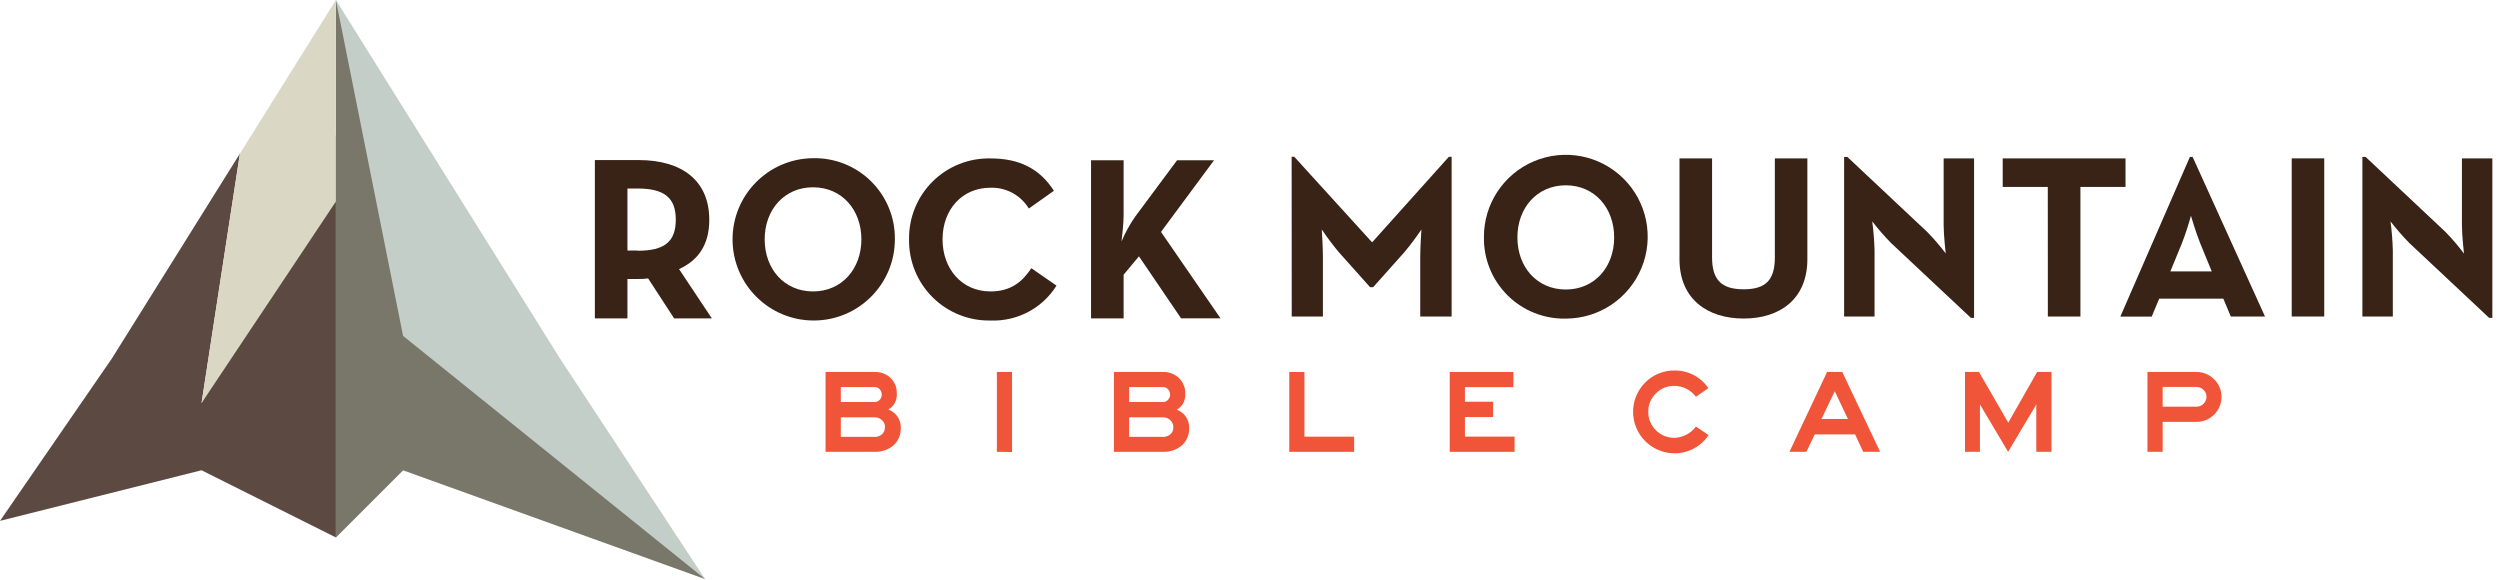 <svg width="323px" height="75px" viewBox="0 0 323 75" version="1.1" xmlns="http://www.w3.org/2000/svg" xmlns:xlink="http://www.w3.org/1999/xlink">
    <g id="mobile" stroke="none" stroke-width="1" fill="none" fill-rule="evenodd">
        <g id="01---Home" transform="translate(-255, -61)" fill-rule="nonzero">
            <g id="base/header/normal">
                <g id="header">
                    <g id="Rock-Mtn-Logo-Dark" transform="translate(255, 61)">
                        <path d="M166.879,20.25 L167.214,20.25 L177.277,31.311 L187.194,20.257 L187.551,20.257 L187.551,40.893 L183.495,40.893 L183.495,33.226 C183.495,31.85 183.648,29.65 183.648,29.65 C182.971,30.658 182.241,31.63 181.464,32.563 L177.408,37.107 L177.015,37.107 L172.959,32.563 C172.181,31.63 171.452,30.658 170.774,29.65 C170.774,29.65 170.92,31.835 170.92,33.226 L170.92,40.893 L166.893,40.893 L166.879,20.25 Z"  fill="#382316"></path>
                        <path d="M191.723,30.677 C191.685,26.39 194.238,22.503 198.189,20.835 C202.139,19.168 206.705,20.049 209.751,23.068 C212.796,26.086 213.719,30.644 212.087,34.609 C210.455,38.574 206.591,41.162 202.303,41.163 C199.495,41.226 196.781,40.145 194.786,38.167 C192.791,36.19 191.685,33.486 191.723,30.677 L191.723,30.677 Z M208.551,30.677 C208.551,26.862 206.024,23.942 202.303,23.942 C198.583,23.942 196.049,26.854 196.049,30.677 C196.049,34.5 198.575,37.405 202.303,37.405 C206.032,37.405 208.551,34.493 208.551,30.677 Z"  fill="#382316"></path>
                        <path d="M216.99,33.495 L216.99,20.461 L221.199,20.461 L221.199,33.255 C221.199,36.233 222.488,37.376 225.284,37.376 C228.08,37.376 229.311,36.233 229.311,33.255 L229.311,20.461 L233.512,20.461 L233.512,33.495 C233.512,38.658 229.937,41.155 225.284,41.155 C220.631,41.155 216.99,38.665 216.99,33.495 Z"  fill="#382316"></path>
                        <path d="M244.325,31.398 C243.459,30.516 242.646,29.582 241.893,28.602 C242.057,29.839 242.157,31.083 242.192,32.33 L242.192,40.893 L238.26,40.893 L238.26,20.279 L238.682,20.279 L248.985,29.956 C249.846,30.833 250.648,31.765 251.388,32.745 C251.388,32.745 251.119,30.437 251.119,29.024 L251.119,20.461 L255.051,20.461 L255.051,41.068 L254.636,41.068 L244.325,31.398 Z"  fill="#382316"></path>
                        <polygon  fill="#382316" points="264.575 24.153 258.75 24.153 258.75 20.461 274.617 20.461 274.617 24.153 268.791 24.153 268.791 40.9 264.583 40.9"></polygon>
                        <path d="M282.932,20.279 L283.289,20.279 L292.638,40.893 L288.218,40.893 L287.257,38.592 L278.964,38.592 L278.002,40.908 L273.947,40.908 L282.932,20.279 Z M285.757,35.061 L284.301,31.515 C283.704,30.058 283.07,27.874 283.07,27.874 C282.735,29.108 282.334,30.323 281.869,31.515 L280.413,35.061 L285.757,35.061 Z"  fill="#382316"></path>
                        <polygon  fill="#382316" points="296.09 20.461 300.291 20.461 300.291 40.893 296.09 40.893"></polygon>
                        <path d="M311.286,31.398 C310.42,30.516 309.608,29.582 308.854,28.602 C309.018,29.839 309.118,31.083 309.153,32.33 L309.153,40.893 L305.221,40.893 L305.221,20.279 L305.643,20.279 L315.947,29.956 C316.808,30.84 317.61,31.779 318.35,32.767 C318.35,32.767 318.08,30.459 318.08,29.046 L318.08,20.461 L322.012,20.461 L322.012,41.068 L321.597,41.068 L311.286,31.398 Z"  fill="#382316"></path>
                        <path d="M91.638,28.398 C91.638,23.41 88.216,20.68 82.507,20.68 L76.857,20.68 L76.857,41.141 L81.066,41.141 L81.066,36.044 L82.522,36.044 C82.928,36.049 83.335,36.025 83.738,35.971 L87.102,41.141 L91.973,41.141 L87.735,34.769 C90.226,33.626 91.638,31.617 91.638,28.398 Z M82.391,32.367 L81.066,32.367 L81.066,24.357 L82.391,24.357 C85.755,24.357 87.313,25.493 87.313,28.376 C87.313,31.26 85.813,32.396 82.391,32.396 L82.391,32.367 Z"  fill="#382316"></path>
                        <path d="M105.044,20.439 C99.264,20.487 94.614,25.203 94.646,30.983 C94.678,36.762 99.38,41.426 105.16,41.41 C110.939,41.394 115.616,36.704 115.617,30.925 C115.655,28.117 114.55,25.414 112.556,23.437 C110.563,21.46 107.851,20.378 105.044,20.439 Z M105.044,37.653 C101.316,37.653 98.796,34.74 98.796,30.925 C98.796,27.109 101.316,24.197 105.044,24.197 C108.772,24.197 111.291,27.109 111.291,30.925 C111.291,34.74 108.765,37.653 105.044,37.653 Z"  fill="#382316"></path>
                        <path d="M127.966,37.653 C124.274,37.653 121.777,34.74 121.777,30.925 C121.777,27.109 124.274,24.255 127.966,24.255 C129.983,24.187 131.88,25.215 132.925,26.942 L136.165,24.648 C134.337,21.794 131.694,20.468 127.995,20.468 C125.194,20.401 122.486,21.478 120.496,23.451 C118.507,25.424 117.407,28.123 117.451,30.925 C117.405,33.725 118.499,36.423 120.482,38.4 C122.465,40.377 125.166,41.464 127.966,41.41 C131.414,41.55 134.672,39.829 136.5,36.903 L133.252,34.653 C132.08,36.408 130.609,37.653 127.966,37.653 Z"  fill="#382316"></path>
                        <path d="M150,29.964 L156.852,20.709 L152.075,20.709 L146.665,27.99 C145.965,28.992 145.375,30.067 144.903,31.194 C145.019,30.175 145.172,28.762 145.172,27.772 L145.172,20.709 L140.964,20.709 L140.964,41.141 L145.172,41.141 L145.172,35.49 L147.153,33.117 L152.592,41.126 L157.689,41.126 L150,29.964 Z"  fill="#382316"></path>
                        <path d="M116.381,55.231 C116.424,56.104 116.077,56.952 115.434,57.546 C114.755,58.116 113.888,58.412 113.002,58.376 L106.66,58.376 L106.66,48.058 L113.002,48.058 C113.759,48.031 114.495,48.306 115.049,48.823 C115.589,49.337 115.886,50.057 115.864,50.803 C115.948,51.661 115.521,52.488 114.772,52.915 C115.749,53.262 116.397,54.193 116.381,55.231 Z M113.927,50.971 C113.918,50.697 113.807,50.437 113.614,50.243 C113.449,50.087 113.229,50.004 113.002,50.01 L108.633,50.01 L108.633,51.939 L113.002,51.939 C113.238,51.949 113.467,51.856 113.629,51.684 C113.821,51.497 113.929,51.24 113.927,50.971 Z M114.342,55.245 C114.368,54.874 114.217,54.512 113.934,54.269 C113.682,54.034 113.347,53.909 113.002,53.92 L108.633,53.92 L108.633,56.447 L113.002,56.447 C113.346,56.462 113.682,56.345 113.942,56.119 C114.205,55.896 114.346,55.56 114.32,55.216 L114.342,55.245 Z"  fill="#F05439"></path>
                        <polygon  fill="#F05439" points="128.796 58.376 128.796 48.058 130.755 48.058 130.755 58.398"></polygon>
                        <path d="M153.641,55.231 C153.69,56.106 153.342,56.956 152.694,57.546 C152.015,58.116 151.148,58.412 150.262,58.376 L143.92,58.376 L143.92,48.058 L150.262,48.058 C151.024,48.035 151.764,48.318 152.316,48.845 C152.856,49.359 153.153,50.079 153.131,50.825 C153.215,51.683 152.788,52.51 152.039,52.937 C153.006,53.283 153.648,54.203 153.641,55.231 L153.641,55.231 Z M151.18,50.971 C151.171,50.697 151.059,50.437 150.867,50.243 C150.701,50.087 150.481,50.004 150.255,50.01 L145.886,50.01 L145.886,51.939 L150.255,51.939 C150.491,51.949 150.719,51.856 150.881,51.684 C151.074,51.497 151.182,51.24 151.18,50.971 L151.18,50.971 Z M151.595,55.245 C151.62,54.874 151.469,54.512 151.187,54.269 C150.936,54.033 150.6,53.907 150.255,53.92 L145.886,53.92 L145.886,56.447 L150.255,56.447 C150.598,56.462 150.935,56.345 151.194,56.119 C151.466,55.9 151.615,55.564 151.595,55.216 L151.595,55.245 Z"  fill="#F05439"></path>
                        <polygon  fill="#F05439" points="174.954 58.376 166.573 58.376 166.573 48.058 168.532 48.058 168.532 56.417 174.954 56.417"></polygon>
                        <polygon  fill="#F05439" points="195.684 58.376 187.303 58.376 187.303 48.058 195.532 48.058 195.532 50.017 189.269 50.017 189.269 51.903 192.91 51.903 192.91 53.883 189.269 53.883 189.269 56.41 195.684 56.41"></polygon>
                        <path d="M220.748,56.214 C219.766,57.697 218.099,58.582 216.32,58.566 C214.16,58.551 212.219,57.241 211.398,55.243 C210.578,53.245 211.037,50.949 212.563,49.42 C213.575,48.399 214.963,47.838 216.4,47.869 C218.132,47.859 219.754,48.717 220.718,50.155 L219.117,51.262 C218.457,50.38 217.422,49.86 216.32,49.857 C215.426,49.839 214.564,50.193 213.939,50.833 C213.298,51.448 212.942,52.303 212.956,53.192 C212.947,54.088 213.297,54.951 213.93,55.586 C214.563,56.222 215.424,56.576 216.32,56.57 C217.425,56.535 218.454,55.999 219.117,55.114 L220.748,56.214 Z"  fill="#F05439"></path>
                        <path d="M242.913,58.376 L240.728,58.376 L239.68,56.126 L234.466,56.126 L233.381,58.376 L231.197,58.376 L236.061,48.058 L238.019,48.058 L242.913,58.376 Z M238.748,54.131 L237.051,50.541 L235.34,54.131 L238.748,54.131 Z"  fill="#F05439"></path>
                        <polygon  fill="#F05439" points="265.049 58.376 263.09 58.376 263.09 52.252 259.449 58.376 255.808 52.252 255.808 58.376 253.879 58.376 253.879 48.058 255.684 48.058 259.464 54.612 263.199 48.058 265.049 48.058"></polygon>
                        <path d="M283.784,54.502 L279.415,54.502 L279.415,58.376 L277.449,58.376 L277.449,48.058 L283.762,48.058 C284.63,48.045 285.465,48.39 286.07,49.012 C286.686,49.606 287.029,50.428 287.017,51.284 C287.023,52.138 286.681,52.959 286.07,53.556 C285.472,54.174 284.644,54.517 283.784,54.502 Z M285.08,51.262 C285.082,50.926 284.945,50.605 284.701,50.374 C284.461,50.127 284.129,49.99 283.784,49.995 L279.415,49.995 L279.415,52.544 L283.784,52.544 C284.494,52.544 285.072,51.972 285.08,51.262 Z"  fill="#F05439"></path>
                        <polygon  fill="#C4CEC9" points="43.398 69.437 43.398 0 72.335 46.296 91.092 74.811 52.078 60.757"></polygon>
                        <polygon  fill="#78776A" points="91.092 74.811 52.078 60.757 43.398 69.437 43.398 0 52.078 43.398"></polygon>
                        <polygon  fill="#5C4A42" points="26.039 52.078 30.998 19.842 14.468 46.296 0 67.296 26.039 60.757 43.398 69.437 43.398 17.359"></polygon>
                        <polygon  fill="#DAD8C5" points="43.398 26.039 43.398 0 30.998 19.842 26.039 52.078"></polygon>
                    </g>
                </g>
            </g>
        </g>
    </g>
</svg>